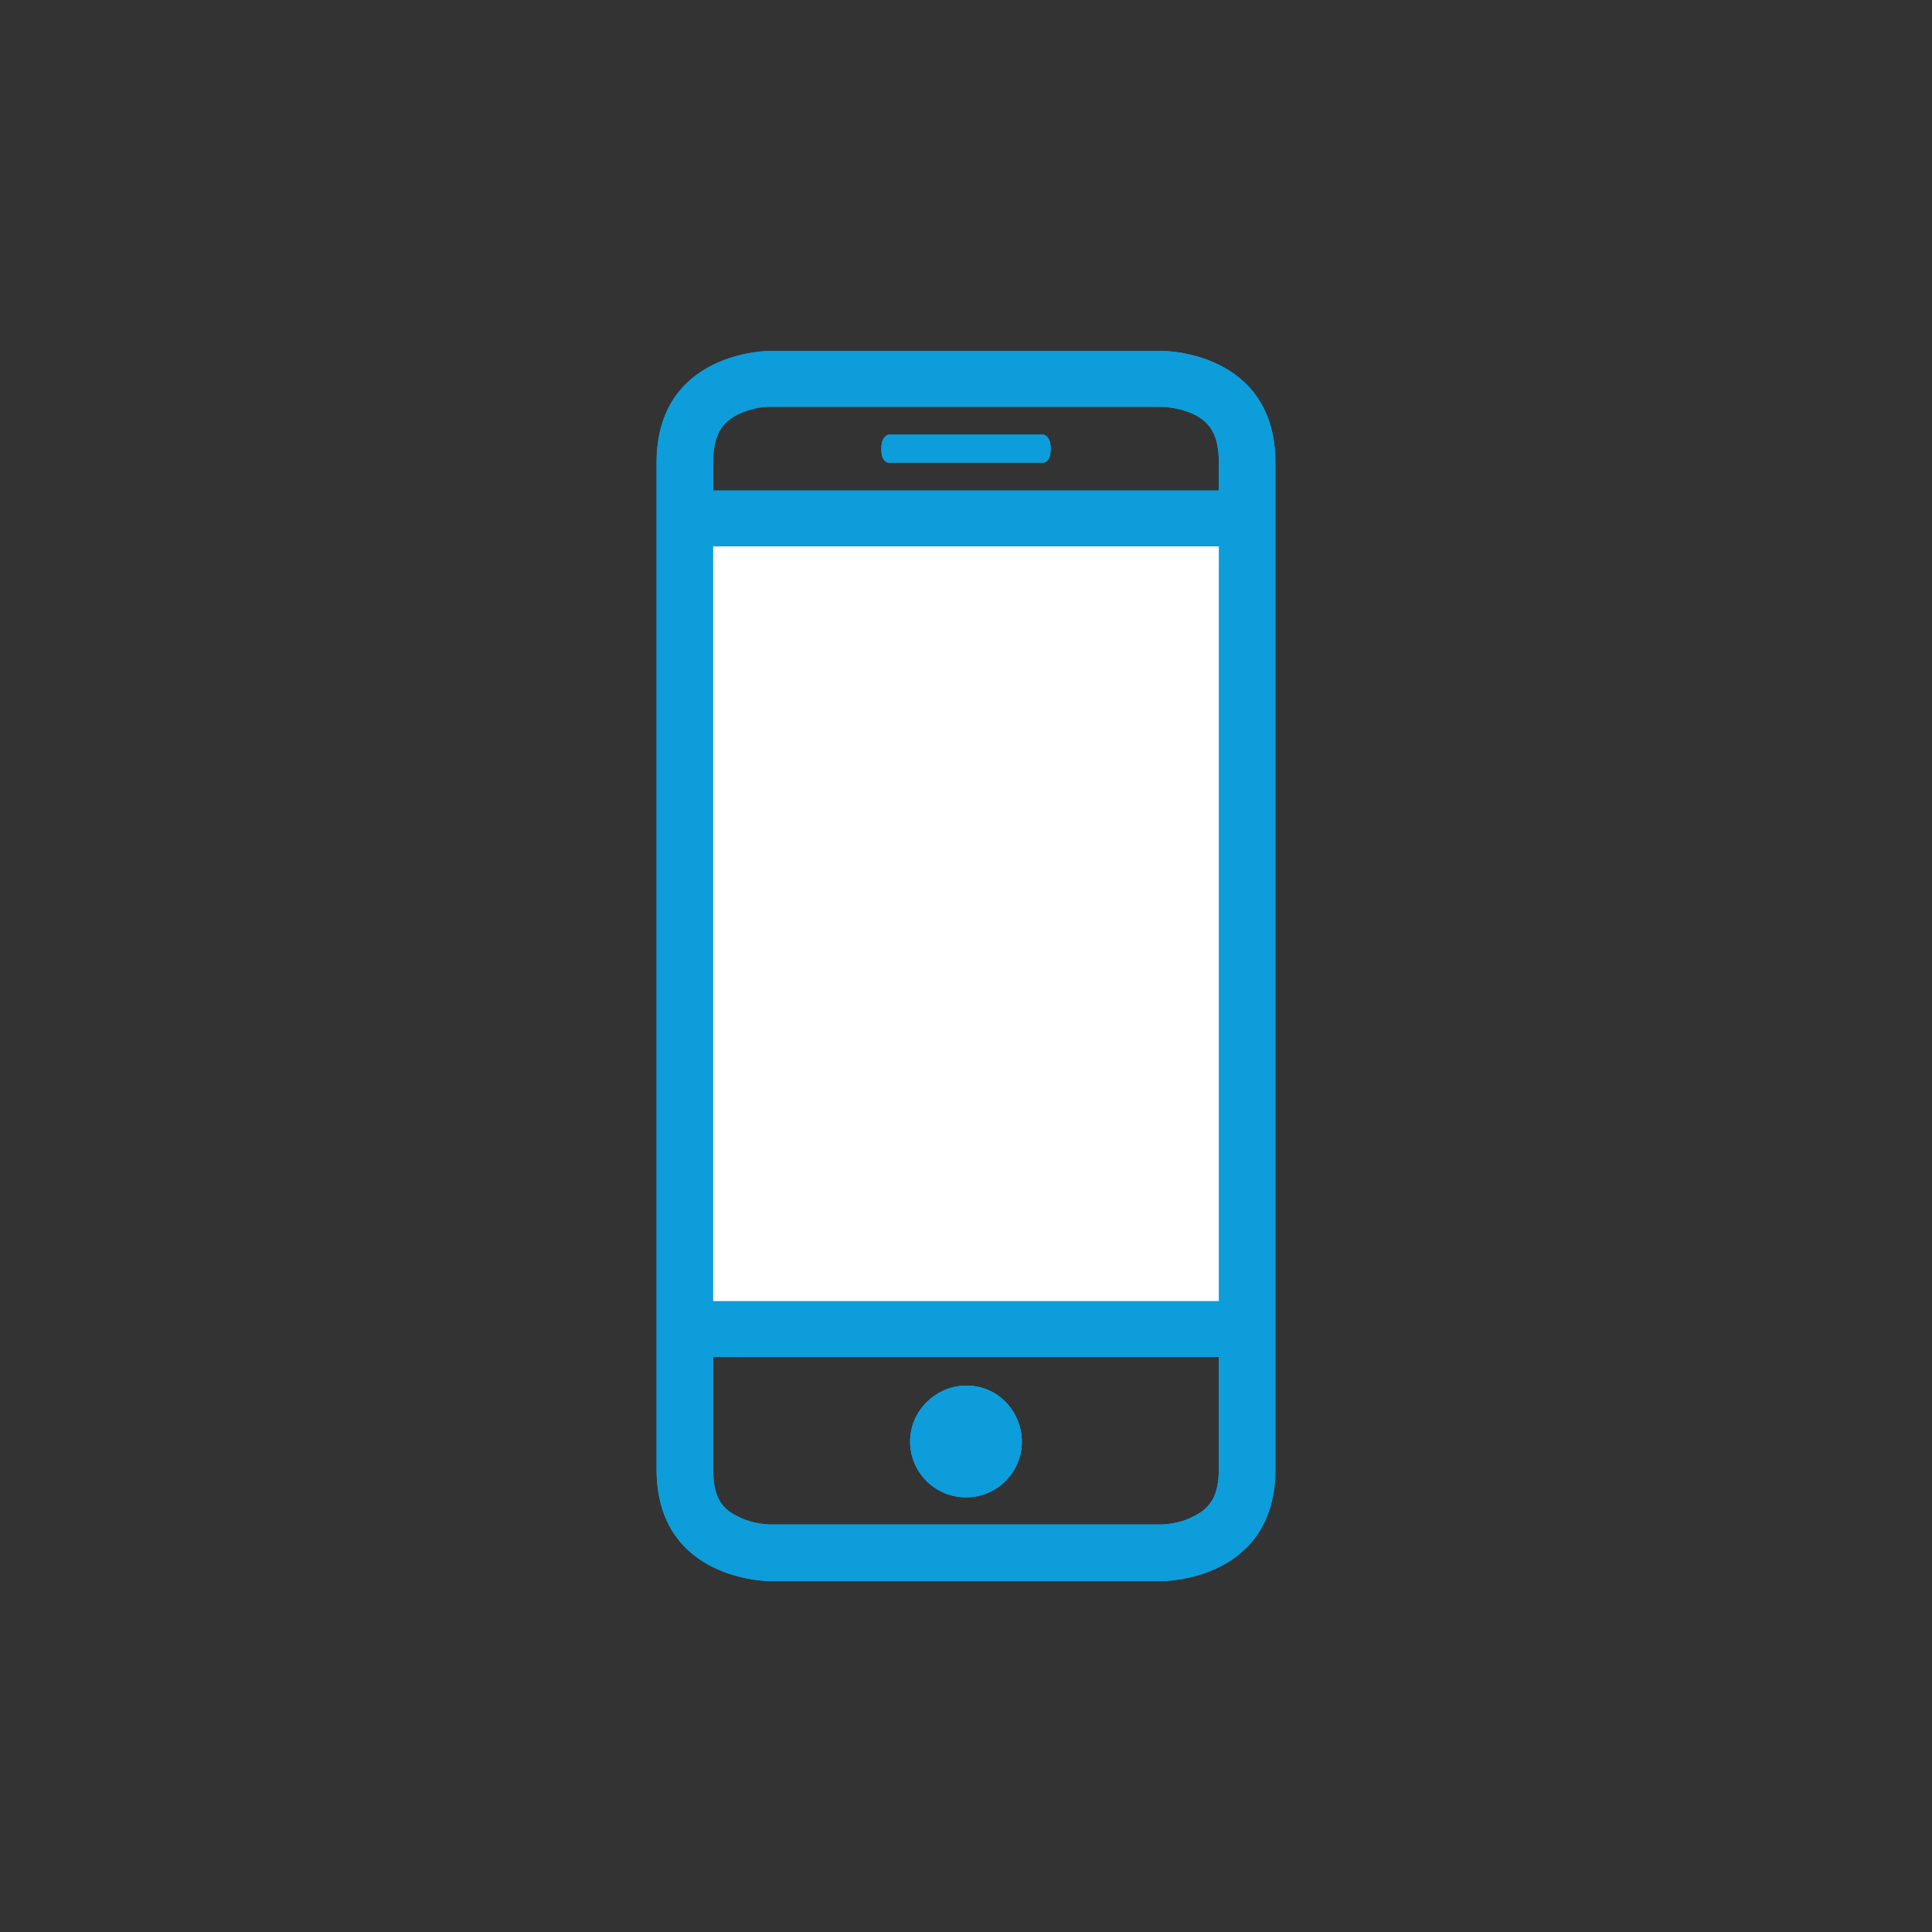 <?xml version="1.0" encoding="utf-8"?>
<!-- Generator: Adobe Illustrator 23.0.1, SVG Export Plug-In . SVG Version: 6.00 Build 0)  -->
<svg version="1.1" id="Capa_1" xmlns="http://www.w3.org/2000/svg" xmlns:xlink="http://www.w3.org/1999/xlink" x="0px" y="0px"
	 viewBox="0 0 256 256" style="enable-background:new 0 0 256 256;" xml:space="preserve">
<rect x="0" y="0" width="256" height="256" fill="#333333" stroke="none"/>
<style type="text/css">
	.st0{clip-path:url(#SVGID_2_);}
	.st1{fill:#FFFFFF;}
	.st2{clip-path:url(#SVGID_6_);}
	.st3{clip-path:url(#SVGID_8_);}
	.st4{fill:#0D9DDB;}
	.st5{clip-path:url(#SVGID_10_);}
	.st6{clip-path:url(#SVGID_12_);}
</style>
<title>mobile</title>
<g>
	<defs>
		<path id="SVGID_1_" d="M154.1,209.5c0,0,14.9,0,14.9-14.8V61.3c0-14.8-14.9-14.8-14.9-14.8h-52.2c0,0-14.9,0-14.9,14.8v133.4
			c0,14.8,14.9,14.8,14.9,14.8H154.1z M94.5,61.3c0-3.6,1.1-5.3,3.3-6.4c1.3-0.6,2.7-1,4.2-1h52.1c1.4,0.1,2.8,0.4,4.1,1
			c2.2,1.1,3.3,2.8,3.3,6.4V65h-67L94.5,61.3z M94.5,194.6v-14.8h67v14.8c0,3.6-1.1,5.2-3.3,6.3c-1.3,0.7-2.7,1-4.1,1.1h-52.2
			c-1.5-0.1-2.9-0.4-4.2-1.1c-2.1-1-3.2-2.6-3.2-6.2V194.6z"/>
	</defs>
	<use xlink:href="#SVGID_1_"  style="overflow:visible;fill:#0D9DDB;"/>
	<clipPath id="SVGID_2_">
		<use xlink:href="#SVGID_1_"  style="overflow:visible;"/>
	</clipPath>
	<g class="st0">
		<g>
			<defs>
				<rect id="SVGID_3_" x="-3031.6" y="-1658.8" width="6361" height="4346.7"/>
			</defs>
			<use xlink:href="#SVGID_3_"  style="overflow:visible;fill:#0D9DDB;"/>
			<clipPath id="SVGID_4_">
				<use xlink:href="#SVGID_3_"  style="overflow:visible;"/>
			</clipPath>
		</g>
	</g>
</g>
<rect x="94.5" y="72.4" class="st1" width="67" height="100"/>
<g>
	<defs>
		<path id="SVGID_5_" d="M138.2,57.6h-20.4c-0.5,0-1,0.7-1,1.6v0.5c0,0.9,0.4,1.6,1,1.6h20.4c0.6,0,1-0.7,1-1.6v-0.5
			C139.2,58.3,138.7,57.6,138.2,57.6"/>
	</defs>
	<use xlink:href="#SVGID_5_"  style="overflow:visible;fill:#0D9DDB;"/>
	<clipPath id="SVGID_6_">
		<use xlink:href="#SVGID_5_"  style="overflow:visible;"/>
	</clipPath>
	<g class="st2">
		<g>
			<defs>
				<rect id="SVGID_7_" x="-3031.6" y="-1658.8" width="6361" height="4346.7"/>
			</defs>
			<use xlink:href="#SVGID_7_"  style="overflow:visible;fill:#0D9DDB;"/>
			<clipPath id="SVGID_8_">
				<use xlink:href="#SVGID_7_"  style="overflow:visible;"/>
			</clipPath>
			<g class="st3">
				<rect x="90.3" y="31.1" class="st4" width="75.4" height="56.7"/>
			</g>
		</g>
	</g>
</g>
<g>
	<defs>
		<path id="SVGID_9_" d="M135.4,191c0,4.1-3.3,7.4-7.4,7.4c-4.1,0-7.4-3.3-7.4-7.4c0-4,3.3-7.3,7.3-7.4c4.1-0.1,7.4,3.2,7.5,7.3
			C135.4,190.9,135.4,191,135.4,191"/>
	</defs>
	<use xlink:href="#SVGID_9_"  style="overflow:visible;fill:#0D9DDB;"/>
	<clipPath id="SVGID_10_">
		<use xlink:href="#SVGID_9_"  style="overflow:visible;"/>
	</clipPath>
	<g class="st5">
		<g>
			<defs>
				<rect id="SVGID_11_" x="-3031.6" y="-1658.8" width="6361" height="4346.7"/>
			</defs>
			<use xlink:href="#SVGID_11_"  style="overflow:visible;fill:#0D9DDB;"/>
			<clipPath id="SVGID_12_">
				<use xlink:href="#SVGID_11_"  style="overflow:visible;"/>
			</clipPath>
			<g class="st6">
				<rect x="94.1" y="157.1" class="st4" width="67.9" height="67.8"/>
			</g>
		</g>
	</g>
</g>
</svg>
